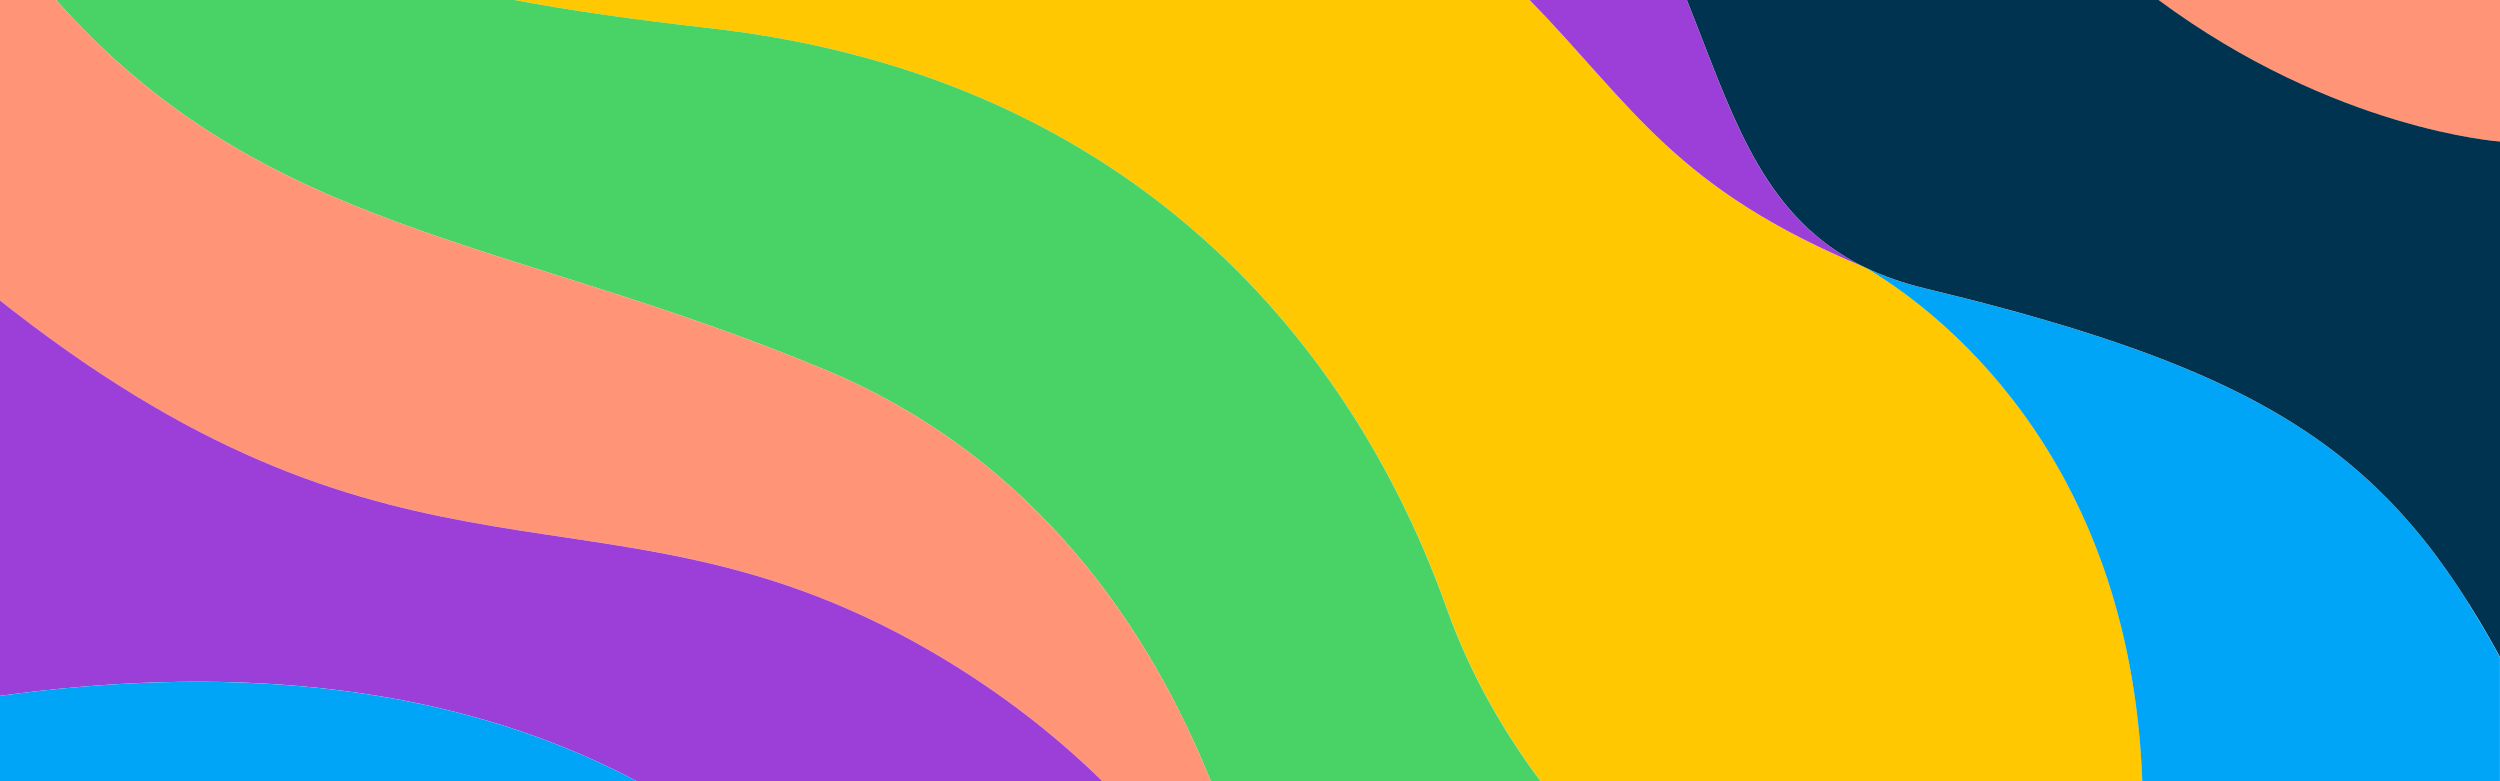 <?xml version="1.0" encoding="UTF-8"?>
<svg xmlns="http://www.w3.org/2000/svg" id="Layer_2" data-name="Layer 2" viewBox="0 0 292.7 91.47">
  <defs>
    <style>      .cls-1 {        fill: #49d265;      }      .cls-2 {        fill: #ffc800;      }      .cls-3 {        fill: #00a5f7;      }      .cls-4 {        fill: #00334f;      }      .cls-5 {        fill: #9c3fd8;      }      .cls-6 {        fill: #ff9476;      }    </style>
  </defs>
  <g id="Layer_1-2" data-name="Layer 1">
    <g>
      <path class="cls-2" d="M218.48,31.36c-22.37-9.26-27.25-18.89-39.39-31.36H60.24c6.66,1.26,14.19,2.33,22.81,3.29,47.81,5.37,74.64,35.12,86.35,67.97,2.71,7.59,6.6,14.33,10.98,20.21h70.45c-1.42-38.77-24.72-55.62-32.34-60.11Z"></path>
      <path class="cls-1" d="M83.05,3.29c-8.62-.97-16.15-2.03-22.81-3.29H6.57C30.92,27.42,59.02,27.63,96.57,43.28c25.01,10.42,38.24,30.88,45.19,48.19h38.61c-4.38-5.87-8.27-12.61-10.98-20.21C157.69,38.42,130.86,8.66,83.05,3.29Z"></path>
      <path class="cls-5" d="M218.48,31.36s0,0,0,0c-.83-.4-1.61-.82-2.36-1.27-.02-.01-.04-.02-.04-.02,0,0,0,0,0,0-10.38-6.26-13.57-17.53-18.59-30.07h-18.4c12.14,12.47,17.02,22.1,39.39,31.36Z"></path>
      <path class="cls-3" d="M289.06,70.7c-.82-1.31-1.66-2.58-2.52-3.8-.43-.61-.86-1.21-1.3-1.8-.22-.29-.44-.59-.66-.87-.44-.58-.89-1.14-1.35-1.7-1.14-1.39-2.33-2.72-3.57-3.99-.5-.51-1-1.01-1.52-1.5-5.15-4.91-11.26-8.95-19.16-12.54-.79-.36-1.6-.71-2.42-1.06-.41-.18-.83-.35-1.25-.52-2.11-.87-4.34-1.71-6.71-2.53-1.42-.49-2.88-.98-4.4-1.46-1.52-.48-3.08-.96-4.7-1.43-.54-.16-1.09-.31-1.64-.47-1.1-.31-2.23-.63-3.38-.94-2.88-.78-5.91-1.55-9.12-2.32-2.57-.62-4.85-1.43-6.88-2.4,0,0,0,0,0,0,7.62,4.49,30.93,21.34,32.34,60.11h41.87v-14.53c-.8-1.46-1.6-2.87-2.42-4.24-.41-.68-.81-1.35-1.23-2Z"></path>
      <path class="cls-3" d="M216.13,30.09s-.02-.01-.03-.02c0,0,0,0,0,0,0,0,.01,0,.04,.02Z"></path>
      <path class="cls-6" d="M96.57,43.28C59.02,27.63,30.92,27.42,6.57,0H0V35.18c.45,.36,.9,.72,1.37,1.08,46.17,35.92,69,18.72,105.59,38.85,9.05,4.98,16.31,10.69,22.1,16.36h12.7c-6.95-17.31-20.19-37.77-45.19-48.19Z"></path>
      <path class="cls-5" d="M1.37,36.26c-.47-.36-.92-.72-1.37-1.08v46.29c24.48-3.38,51.41-2.3,74.57,10h54.5c-5.79-5.67-13.06-11.38-22.1-16.36-36.59-20.12-59.42-2.93-105.59-38.85Z"></path>
      <path class="cls-3" d="M0,81.47v10H74.57c-23.16-12.29-50.09-13.37-74.57-10Z"></path>
      <path class="cls-6" d="M292.7,16.57V0h-39.98c20.62,15.26,39.98,16.57,39.98,16.57Z"></path>
      <path class="cls-6" d="M289.06,70.7c.41,.66,.82,1.32,1.23,2-.41-.68-.81-1.35-1.23-2Z"></path>
      <path class="cls-6" d="M279.66,58.54c-.5-.51-1-1.01-1.52-1.5,.51,.49,1.02,.99,1.52,1.5Z"></path>
      <path class="cls-6" d="M285.24,65.1c.44,.59,.87,1.19,1.3,1.8-.43-.61-.86-1.21-1.3-1.8Z"></path>
      <path class="cls-6" d="M283.23,62.53c.46,.56,.91,1.12,1.35,1.7-.44-.58-.89-1.14-1.35-1.7Z"></path>
      <path class="cls-4" d="M197.5,0c5.02,12.53,8.22,23.81,18.59,30.07,.01,0,.02,.01,.03,.02,.75,.45,1.53,.88,2.36,1.27,2.03,.97,4.31,1.78,6.88,2.4,3.2,.77,6.24,1.54,9.12,2.32,1.15,.31,2.28,.62,3.38,.94,.55,.16,1.1,.31,1.64,.47,1.62,.47,3.19,.95,4.7,1.43,1.52,.48,2.98,.97,4.4,1.46,2.36,.82,4.6,1.66,6.71,2.53,.42,.17,.84,.35,1.25,.52,.83,.35,1.63,.7,2.42,1.06,7.9,3.59,14.01,7.63,19.16,12.54,.51,.49,1.02,.99,1.52,1.5,1.24,1.27,2.42,2.6,3.57,3.99,.46,.56,.91,1.12,1.35,1.7,.22,.29,.44,.58,.66,.87,.44,.59,.87,1.19,1.3,1.8,.86,1.22,1.69,2.48,2.52,3.8,.41,.66,.82,1.32,1.23,2,.81,1.36,1.62,2.77,2.42,4.24V16.57s-19.36-1.31-39.98-16.57h-55.22Z"></path>
    </g>
  </g>
</svg>
